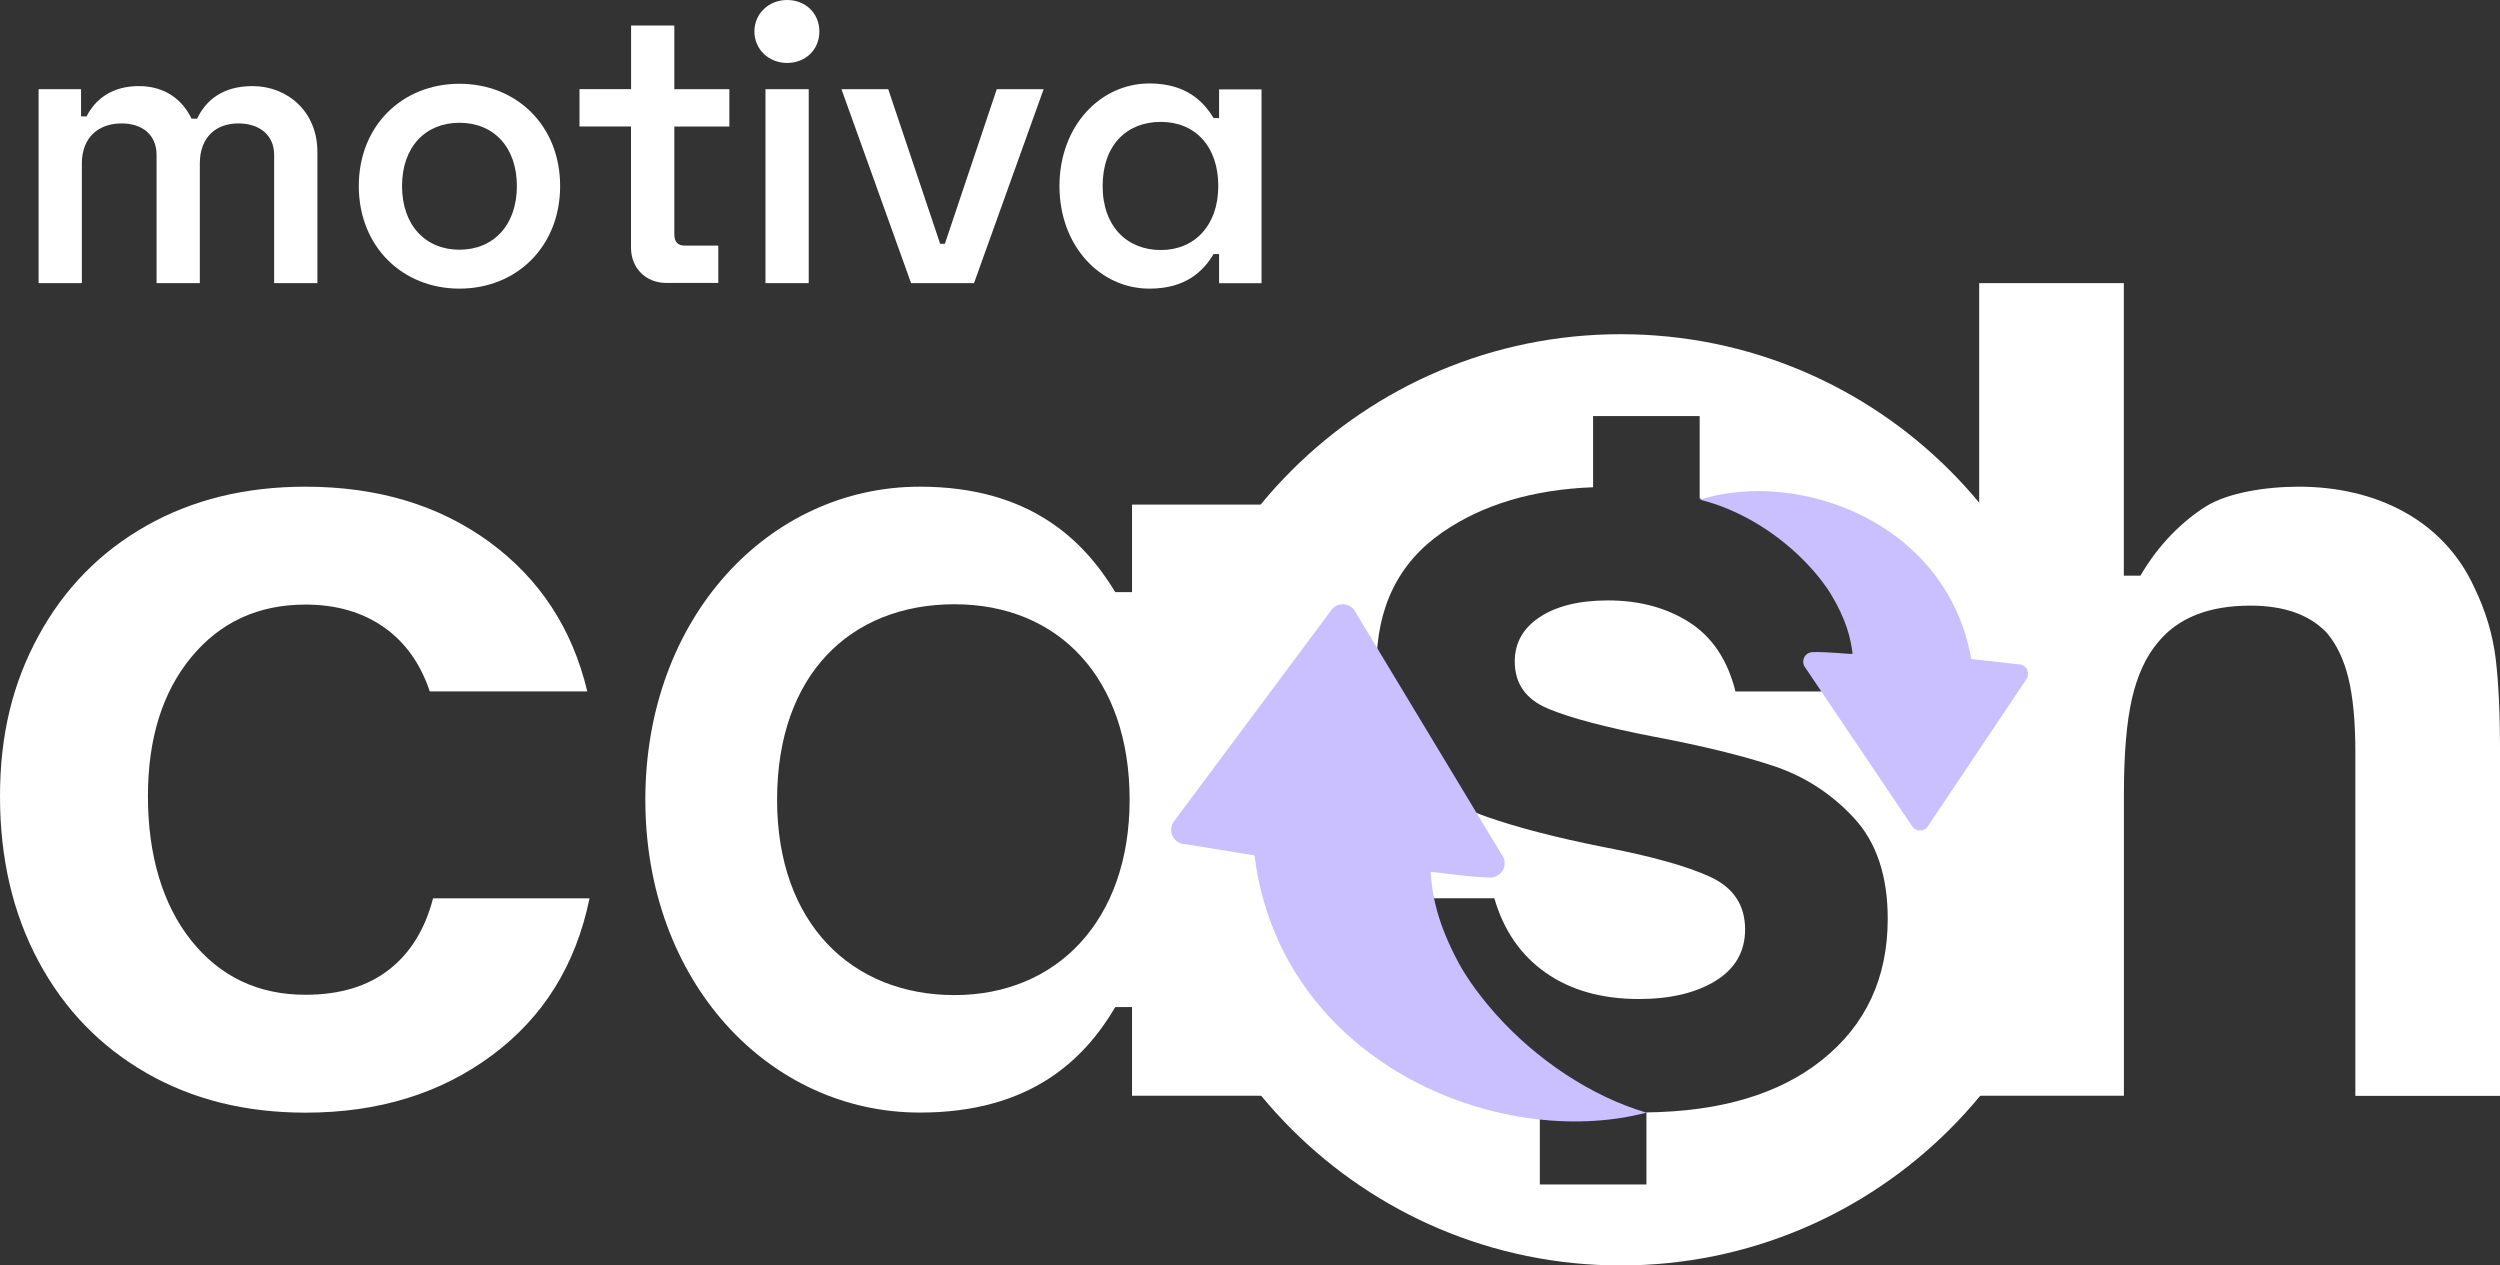 <svg xmlns="http://www.w3.org/2000/svg" id="Camada_2" data-name="Camada 2" viewBox="0 0 312.16 158"><rect x="0" y="0" width="312.16" height="158" fill="#333333" stroke="none"/><defs><style>      .cls-1 {        fill: #fff;      }      .cls-2 {        fill: #cabfff;      }    </style></defs><g id="Layer_1" data-name="Layer 1"><g><g><path class="cls-1" d="M10.12,11.14v3.39h.69c1.13-2.21,3.24-3.78,6.53-3.78s5.45,1.72,6.58,4.07h.69c1.03-2.16,3.04-4.07,6.92-4.07,4.37,0,8.1,3.19,8.1,8.2v16.4h-5.4v-16.01c0-2.5-1.86-3.93-4.47-3.93-2.75,0-4.81,1.67-4.81,5.01v14.93h-5.4v-16.01c0-2.5-1.77-3.93-4.37-3.93-2.8,0-4.96,1.67-4.96,5.01v14.93h-5.4V11.14h5.3Z"></path><path class="cls-1" d="M57.37,10.46c7.12,0,12.57,5.2,12.57,12.77s-5.45,12.81-12.57,12.81-12.57-5.25-12.57-12.81,5.45-12.77,12.57-12.77M57.37,31.18c4.27,0,7.17-3.09,7.17-7.95s-2.9-7.9-7.17-7.9-7.17,3.04-7.17,7.9,2.9,7.95,7.17,7.95"></path><path class="cls-1" d="M78.8,11.14V3.19h5.4v7.95h6.87v4.66h-6.87v13.45c0,.98.44,1.42,1.32,1.42h4.17v4.66h-6.48c-2.55,0-4.42-1.82-4.42-4.42v-15.12h-6.43v-4.66h6.43Z"></path><path class="cls-1" d="M98.28,0c2.26,0,4.03,1.62,4.03,3.93s-1.77,3.93-4.03,3.93-4.08-1.67-4.08-3.93,1.82-3.93,4.08-3.93M100.98,35.35h-5.4V11.14h5.4v24.2Z"></path><polygon class="cls-1" points="110.91 11.14 117.39 30.44 117.98 30.44 124.46 11.14 130.31 11.14 121.62 35.35 113.76 35.35 105.07 11.14 110.91 11.14"></polygon><path class="cls-1" d="M152.22,35.35v-3.63h-.69c-1.28,2.16-3.49,4.32-8,4.32-6.19,0-11.24-5.35-11.24-12.81s5.06-12.81,11.24-12.81c4.52,0,6.73,2.21,8,4.32h.69v-3.58h5.3v24.2h-5.3ZM152.12,23.22c0-4.96-2.9-8-7.17-8s-7.27,2.9-7.27,8,3.09,8,7.27,8,7.17-3.04,7.17-8"></path></g><path class="cls-1" d="M141.35,136.83v-11.08h-2.09c-3.89,6.59-10.63,13.17-24.4,13.17-18.86,0-34.28-16.32-34.28-39.07s15.42-39.08,34.28-39.08c13.77,0,20.51,6.74,24.4,13.17h2.09v-10.93h16.17v73.81h-16.17ZM141.05,99.85c0-15.12-8.83-24.4-21.86-24.4s-22.16,8.83-22.16,24.4,9.43,24.4,22.16,24.4,21.86-9.28,21.86-24.4"></path><path class="cls-1" d="M18.27,133.97c-5.75-3.3-10.24-7.94-13.45-13.92-3.21-5.98-4.82-12.85-4.82-20.61s1.61-14.18,4.82-20.07,7.69-10.46,13.45-13.72c5.75-3.26,12.38-4.88,19.87-4.88,9.01,0,16.66,2.3,22.95,6.89,6.29,4.6,10.37,10.82,12.24,18.67h-19.67c-1.16-3.48-3.08-6.16-5.75-8.03-2.68-1.87-5.93-2.81-9.77-2.81-5.89,0-10.64,2.19-14.25,6.56-3.61,4.37-5.42,10.17-5.42,17.4s1.81,13.5,5.42,18c3.61,4.51,8.36,6.76,14.25,6.76,4.28,0,7.76-1.05,10.44-3.14,2.68-2.09,4.5-5.06,5.49-8.9h19.54c-1.7,8.3-5.75,14.83-12.18,19.6-6.42,4.77-14.18,7.16-23.28,7.16-7.49,0-14.12-1.65-19.87-4.95Z"></path><path class="cls-1" d="M247.13,136.83V35.35h18.06v36.53h2.07c2.37-4.07,5.43-6.92,8.15-8.63s7.42-2.48,11.62-2.48c9.69,0,18.09,4.19,21.92,12.58,1.43,2.94,2.32,5.93,2.68,8.97.36,3.03.54,7,.54,11.91v42.6h-18.07v-42.87c0-3.83-.29-6.94-.87-9.3-.58-2.36-1.5-4.26-2.74-5.69-2.14-2.23-5.31-3.35-9.5-3.35-5.18,0-9.01,1.52-11.51,4.55-1.52,1.79-2.61,4.15-3.28,7.09-.67,2.94-1,6.91-1,11.91v37.65h-18.06Z"></path><path class="cls-1" d="M202.37,41.73c-32.11,0-58.14,26.03-58.14,58.14s26.03,58.14,58.14,58.14,58.14-26.03,58.14-58.14-26.03-58.14-58.14-58.14ZM227.48,132.37c-5.33,4.25-12.64,6.42-21.9,6.53v9h-13.31v-10.54c-4.19-1.11-8.05-2.81-11.57-5.13-6.78-4.46-10.75-11.15-11.91-20.07h17.8c1.16,4.01,3.3,7.12,6.42,9.3,3.12,2.19,7,3.28,11.64,3.28,3.92,0,7.11-.76,9.57-2.27,2.45-1.52,3.68-3.66,3.68-6.42,0-3.03-1.45-5.22-4.35-6.56-2.9-1.34-7.38-2.59-13.45-3.75-5.8-1.16-10.62-2.41-14.45-3.75-3.84-1.34-7.09-3.5-9.77-6.49-2.68-2.99-4.01-7.07-4.01-12.24,0-7.4,2.74-13,8.23-16.79,5.04-3.48,11.33-5.35,18.82-5.63v-8.89h13.31v10.29c3.99,1.11,7.56,2.84,10.69,5.23,5.84,4.46,9.43,10.75,10.77,18.87h-16.99c-.98-3.92-2.9-6.8-5.75-8.63-2.86-1.83-6.25-2.74-10.17-2.74-3.57,0-6.4.69-8.5,2.07-2.1,1.38-3.14,3.23-3.14,5.55,0,2.77,1.38,4.73,4.15,5.89,2.76,1.16,7.14,2.32,13.11,3.48,6.16,1.16,11.17,2.39,15.05,3.68,3.88,1.29,7.23,3.46,10.04,6.49,2.81,3.03,4.22,7.23,4.22,12.58,0,7.41-2.74,13.29-8.23,17.66Z"></path><path class="cls-2" d="M240.72,103.17l12.3-18.36c.16-.23.22-.49.21-.73-.03-.62-.55-1.17-1.25-1.14l-5.84-.65c-3.05-17.2-21.66-23.75-33.9-19.9,4.71,1.14,9.44,3.98,13.02,7.62,1.92,1.95,2.96,3.53,3.3,4.09,1.97,3.24,2.54,5.62,2.76,7.55-.49.03-3.27-.29-5.03-.22-.71.03-1.17.64-1.13,1.26.01.25.1.49.28.71l13.39,19.88c.51.6,1.45.55,1.89-.09Z"></path><path class="cls-2" d="M166.26,76.15l-19.66,26.39c-.25.33-.37.71-.37,1.07,0,.92.73,1.79,1.78,1.79l8.63,1.41c3.25,25.82,30.45,36.94,48.94,32.12-6.92-2.05-13.75-6.63-18.81-12.3-2.71-3.04-4.14-5.47-4.6-6.33-2.69-4.97-3.36-8.56-3.54-11.43.72,0,4.85.68,7.47.7,1.05,0,1.78-.87,1.78-1.79,0-.37-.11-.74-.37-1.07l-18.43-30.56c-.71-.93-2.11-.93-2.83,0Z"></path></g></g></svg>
